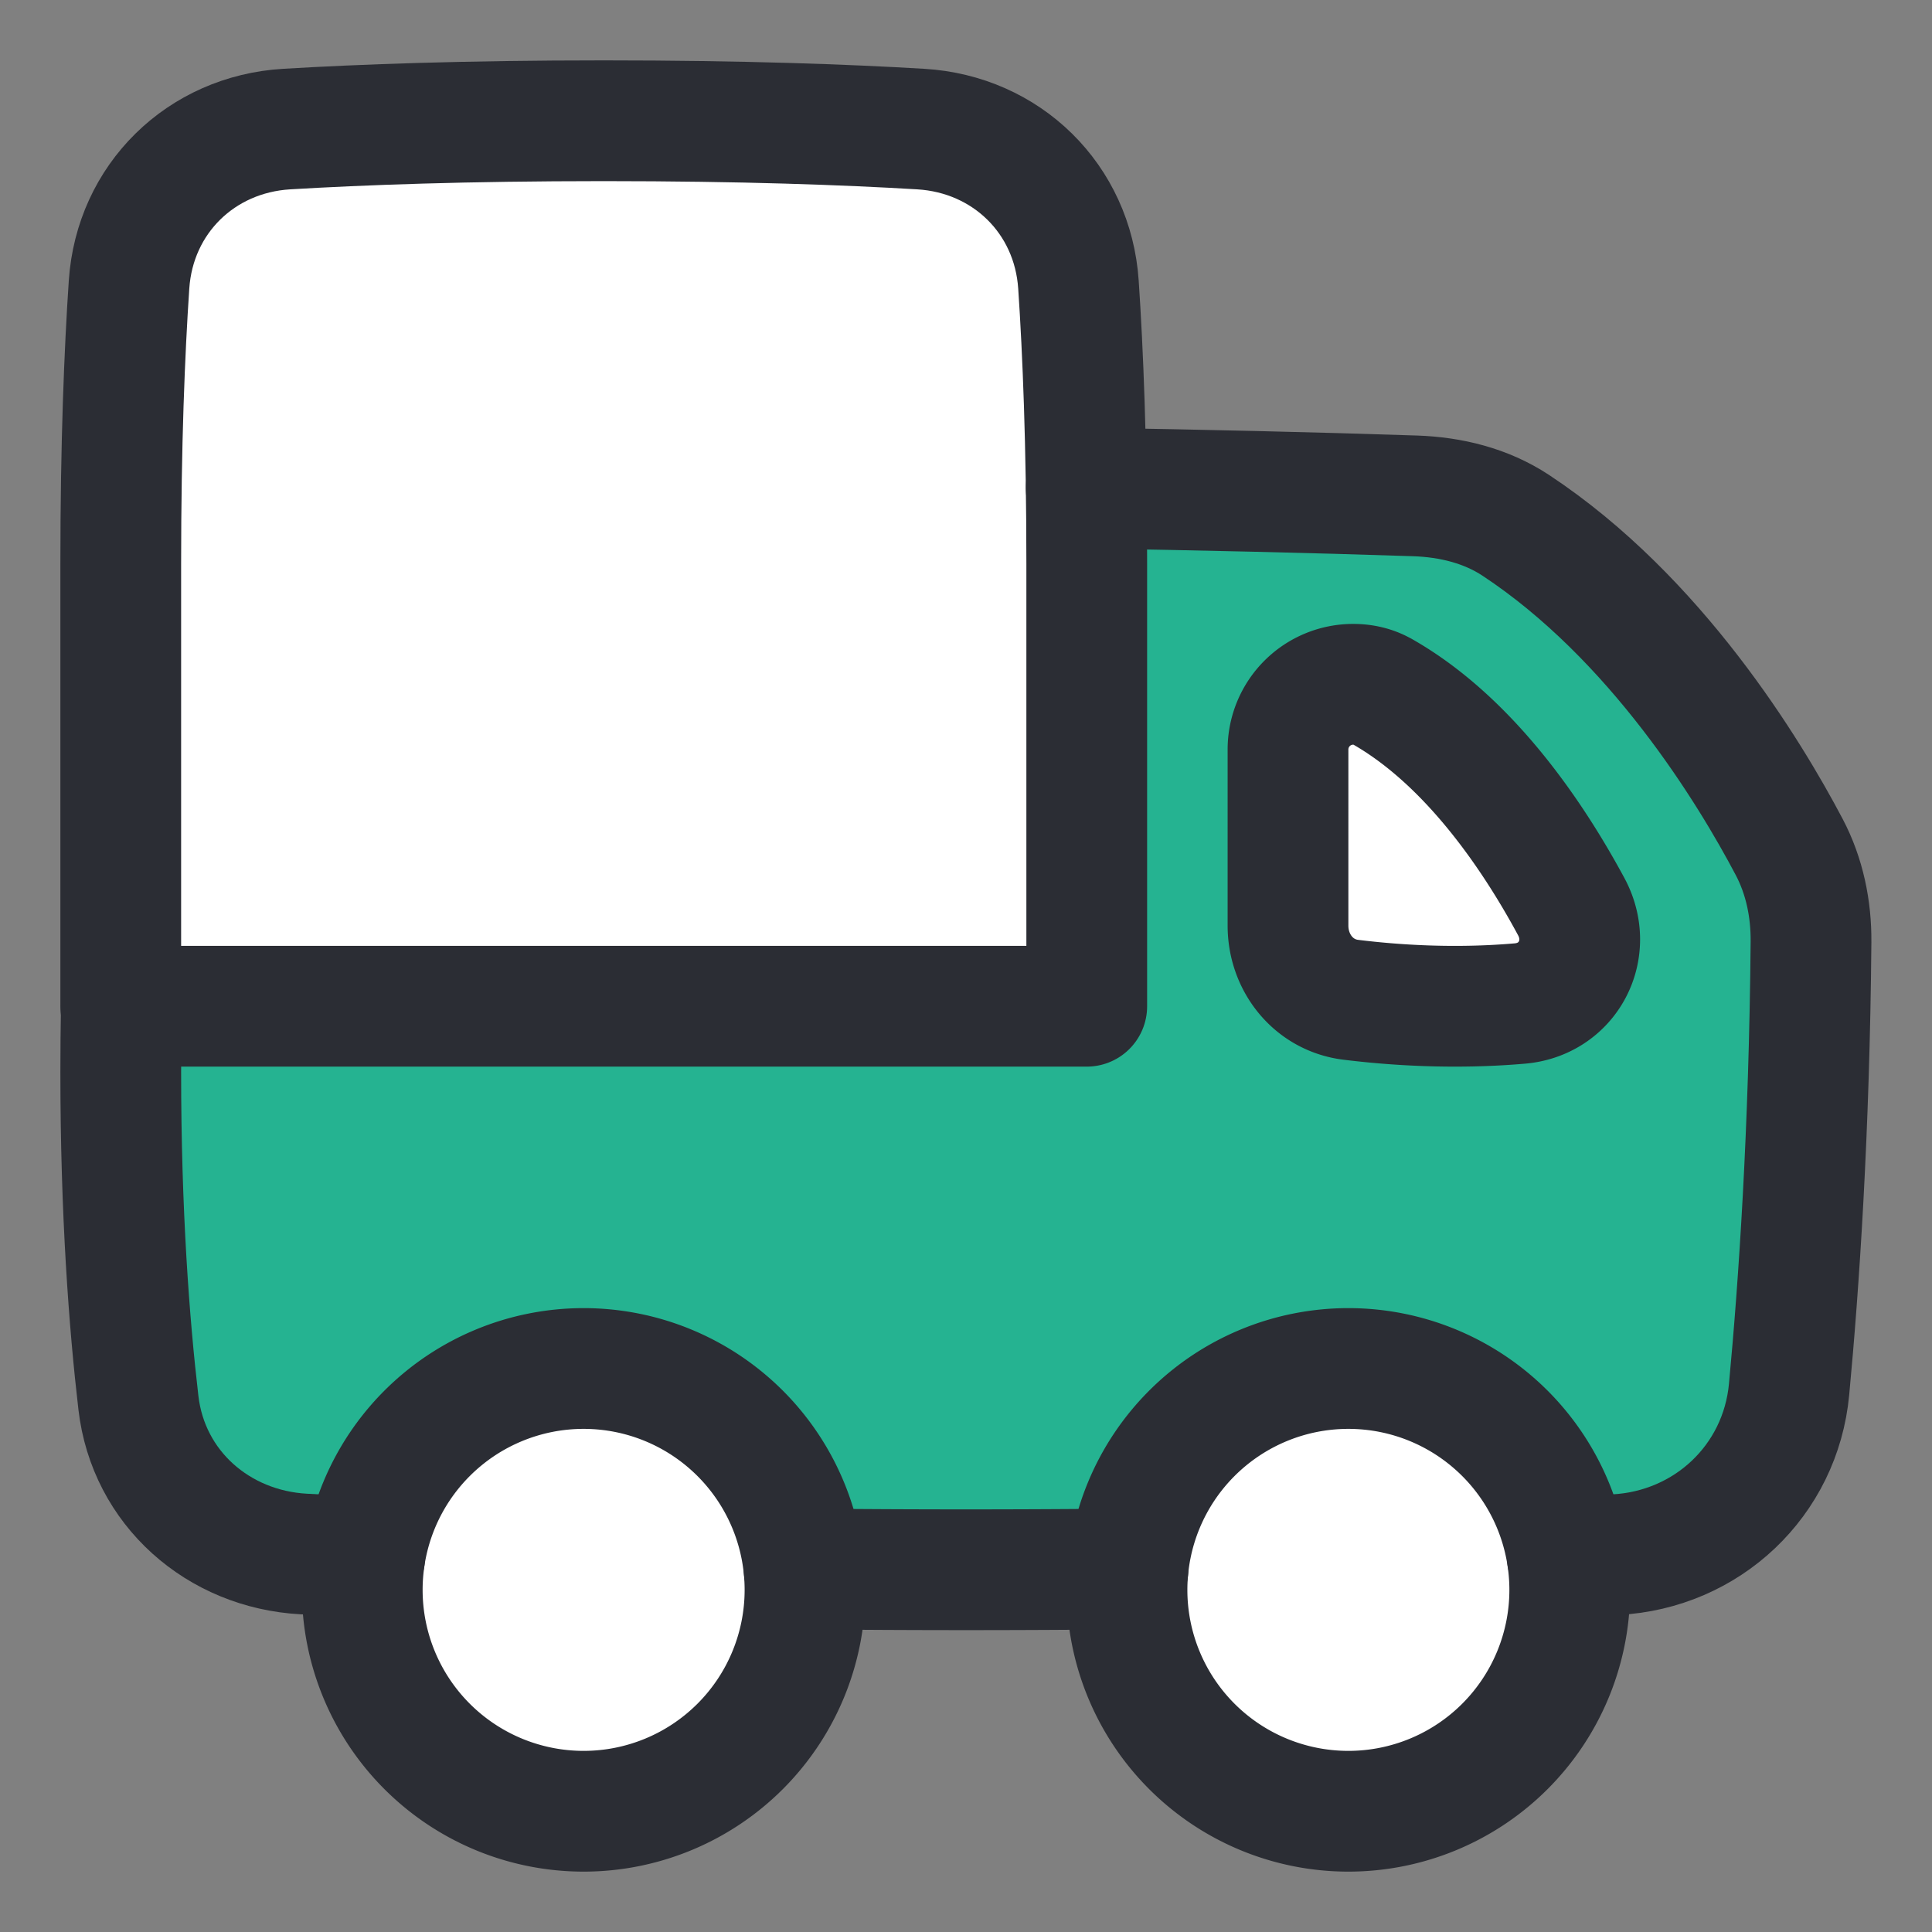 <svg xmlns="http://www.w3.org/2000/svg" fill="none" viewBox="0 0 48 48" stroke-width="3" height="24" width="24"><rect x="0" y="0" width="48" height="48" fill="#808080" stroke="none"/><g id="shipping-truck--truck-shipping-delivery-transfer"><path id="Rectangle 1096" fill="#ffffff" d="m27 25-12 0-12 0 0-11c0-2.977.094-5.263.206-6.93.143-2.129 1.785-3.735 3.915-3.863C8.962 3.097 11.558 3 15 3c3.442 0 6.038.097 7.878.207 2.131.128 3.773 1.734 3.916 3.864C26.906 8.737 27 11.023 27 14l0 11Z"></path><path id="Ellipse 44" fill="#ffffff" d="M28 39.5a5.5 5.5 0 1 0 11 0 5.5 5.5 0 0 0-11 0Z"></path><path id="Ellipse 45" fill="#ffffff" d="M9 39.5a5.5 5.5 0 1 0 11 0 5.5 5.5 0 0 0-11 0Z"></path><path id="Subtract" fill="#25b391" d="m27 24.999 0-11c0-.658-.005-1.283-.013-1.874 2.843.047 5.637.11 8.173.195.883.03 1.758.243 2.496.73 3.488 2.3 5.806 6.115 6.797 7.993.382.725.549 1.54.542 2.359-.04 4.707-.3 8.52-.545 11.118-.214 2.27-2.036 3.983-4.313 4.105-.372.02-.771.04-1.197.06a5.501 5.501 0 0 0-10.916.294 401.295 401.295 0 0 1-8.048 0 5.5 5.5 0 0 0-10.916-.294 210.53 210.53 0 0 1-1.513-.077c-2.128-.117-3.862-1.639-4.108-3.756C3.211 32.89 3 30.131 3 26.635c0-.55.005-1.096.015-1.636H27Z"></path><path id="Subtract_2" fill="#ffffff" fill-rule="evenodd" d="M34.336 17.179c2.181 1.237 3.771 3.62 4.702 5.348.57 1.06-.078 2.302-1.278 2.405-1.64.142-3.143.038-4.202-.093-.92-.114-1.558-.915-1.558-1.842V18.62a1.62 1.62 0 0 1 1.62-1.619c.25 0 .498.055.716.179Z" clip-rule="evenodd"></path><path id="Subtract_3" stroke="#2b2d34" stroke-linecap="round" stroke-linejoin="round" d="M38.94 38.685c.425-.02.824-.04 1.196-.06 2.277-.121 4.1-1.836 4.313-4.105.245-2.599.505-6.41.545-11.118.007-.82-.16-1.634-.542-2.359-.99-1.878-3.309-5.693-6.797-7.994-.738-.486-1.612-.699-2.496-.729-2.536-.085-5.33-.148-8.173-.195"></path><path id="Subtract_4" stroke="#2b2d34" stroke-linecap="round" stroke-linejoin="round" d="M3.015 25c-.01.54-.015 1.087-.015 1.636 0 3.496.21 6.255.439 8.217.246 2.117 1.98 3.639 4.108 3.756.46.025.964.051 1.513.077"></path><path id="Subtract_5" fill-rule="evenodd" stroke="#2b2d34" stroke-linecap="round" stroke-linejoin="round" d="M34.336 17.179c2.181 1.237 3.771 3.62 4.702 5.348.57 1.06-.078 2.302-1.278 2.405-1.64.142-3.143.038-4.202-.093-.92-.114-1.558-.915-1.558-1.842V18.62a1.62 1.62 0 0 1 1.62-1.619c.25 0 .498.055.716.179Z" clip-rule="evenodd"></path><path id="Rectangle 1095" stroke="#2b2d34" stroke-linecap="round" stroke-linejoin="round" d="m27 25-12 0-12 0 0-11c0-2.977.094-5.263.206-6.93.143-2.129 1.785-3.735 3.915-3.863C8.962 3.097 11.558 3 15 3c3.442 0 6.038.097 7.878.207 2.131.128 3.773 1.734 3.916 3.864C26.906 8.737 27 11.023 27 14l0 11Z"></path><path id="Subtract_6" stroke="#2b2d34" stroke-linecap="round" stroke-linejoin="round" d="M19.977 38.98a401.023 401.023 0 0 0 8.048 0"></path><path id="Ellipse 42" stroke="#2b2d34" stroke-linecap="round" stroke-linejoin="round" d="M28 39.5a5.5 5.5 0 1 0 11 0 5.5 5.5 0 0 0-11 0Z"></path><path id="Ellipse 43" stroke="#2b2d34" stroke-linecap="round" stroke-linejoin="round" d="M9 39.5a5.5 5.5 0 1 0 11 0 5.5 5.5 0 0 0-11 0Z"></path></g></svg>